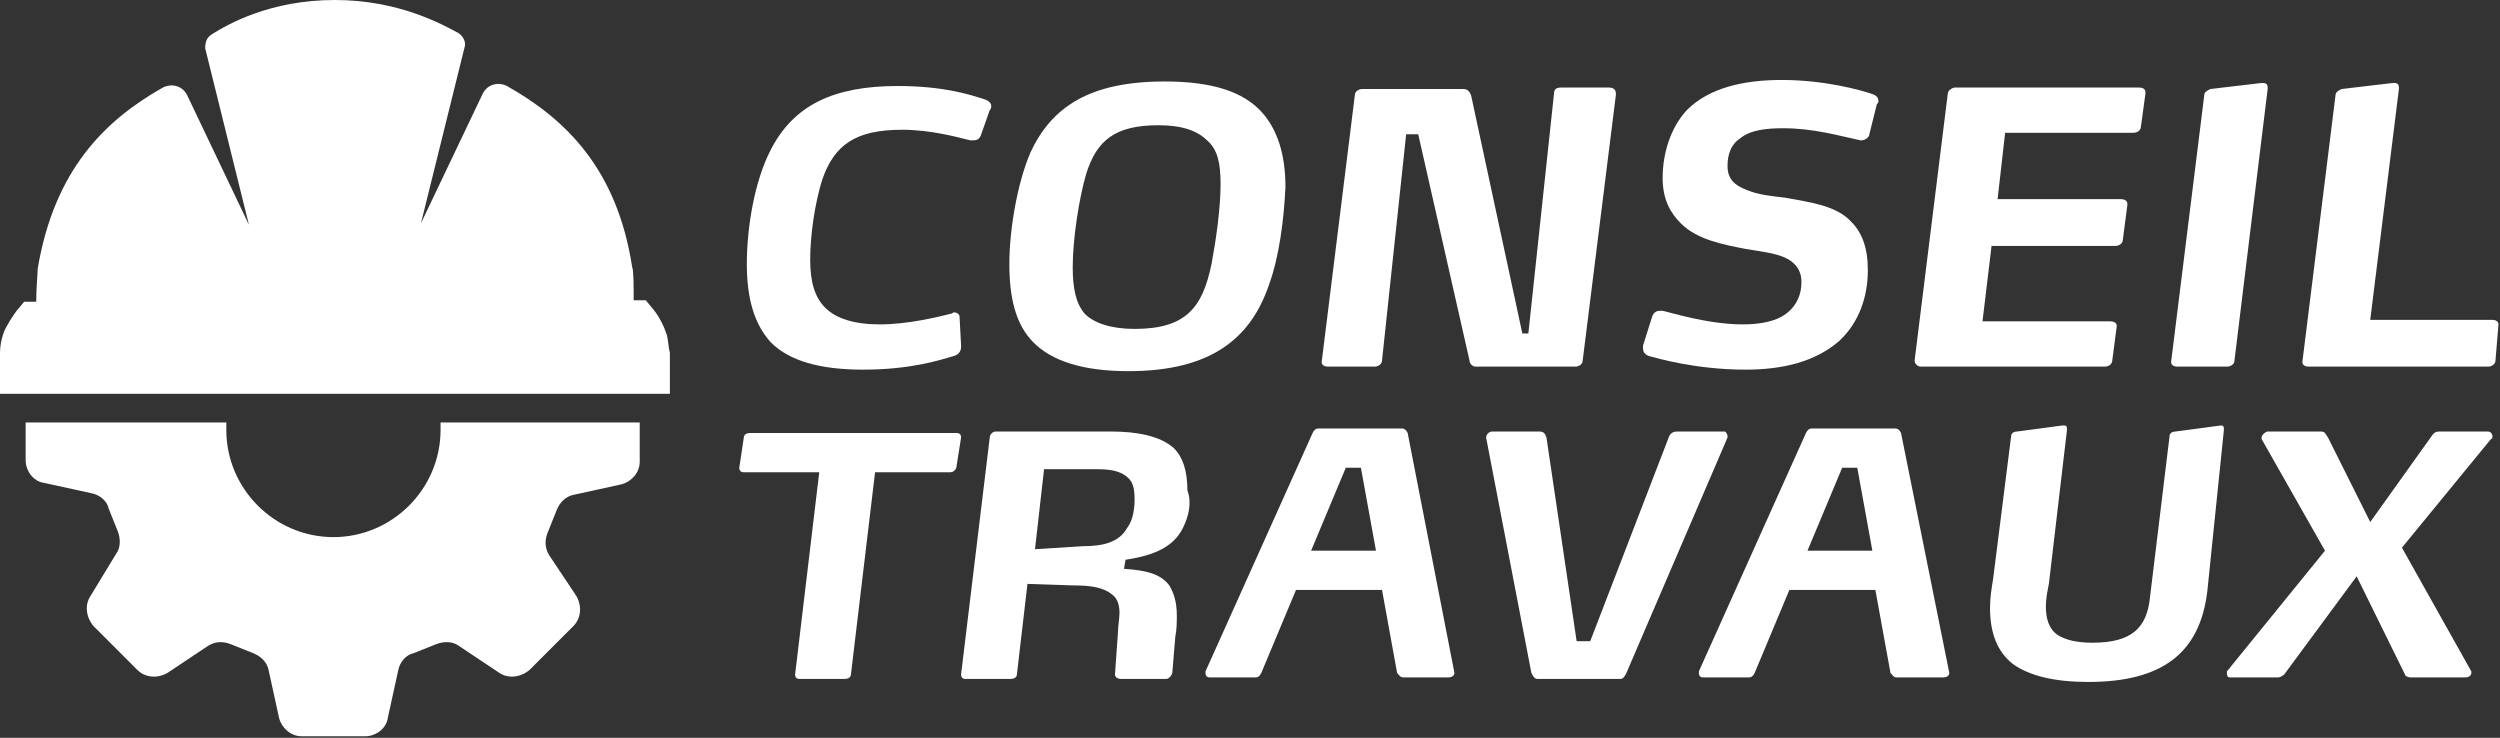 <?xml version="1.0" encoding="utf-8"?>
<!-- Generator: Adobe Illustrator 24.1.0, SVG Export Plug-In . SVG Version: 6.00 Build 0)  -->
<svg version="1.1" id="Layer_1" xmlns="http://www.w3.org/2000/svg" xmlns:xlink="http://www.w3.org/1999/xlink" x="0px" y="0px"
	 width="165.7px" height="48.9px" viewBox="0 0 165.7 48.9" style="enable-background:new 0 0 165.7 48.9;" xml:space="preserve">
<rect x="0" y="0" width="165.7" height="48.9" fill="#333333" stroke="none"/>
<style type="text/css">
	.st0{fill:#FFFFFF;}
</style>
<g>
	<g>
		<path class="st0" d="M65,9c-0.1,0.2-0.2,0.3-0.5,0.3c0,0-0.1,0-0.2,0c-0.8-0.2-2.6-0.7-4.5-0.7c-3.1,0-4.5,1-5.3,3.3
			c-0.5,1.6-0.8,3.7-0.8,5.3c0,1.5,0.3,2.5,1,3.2s1.9,1.1,3.6,1.1c1.9,0,3.9-0.5,4.7-0.7c0.1,0,0.2-0.1,0.2-0.1
			c0.2,0,0.4,0.1,0.4,0.3l0.1,1.9c0,0,0,0,0,0.1c0,0.2-0.1,0.5-0.5,0.6c-1,0.3-2.9,0.9-6,0.9c-2.9,0-4.9-0.6-6.1-1.8
			c-1.1-1.2-1.6-2.9-1.6-5.2c0-2.4,0.5-5.5,1.6-7.6c1.5-2.9,4.1-4.2,8.4-4.2c3.1,0,4.9,0.6,5.8,0.9c0.3,0.1,0.4,0.3,0.4,0.4
			c0,0.1,0,0.2-0.1,0.3L65,9z"/>
		<path class="st0" d="M84.1,18.9c-1.2,3.5-3.8,5.7-9.3,5.7c-3.1,0-5.1-0.7-6.3-1.9c-1.2-1.2-1.6-3-1.6-5.2s0.5-5.3,1.4-7.4
			c1.4-3,3.9-4.7,8.9-4.7c3.2,0,5.2,0.7,6.4,2c1.1,1.2,1.6,2.9,1.6,5C85.1,14.5,84.8,17,84.1,18.9z M80,9.3c-0.6-0.6-1.6-1-3.2-1
			c-2.9,0-4.1,1-4.8,3.2c-0.5,1.7-0.9,4.4-0.9,6.2c0,1.4,0.2,2.4,0.8,3.1c0.6,0.6,1.7,1,3.3,1c3.4,0,4.5-1.4,5.1-4.3
			c0.3-1.6,0.6-3.7,0.6-5.3C80.9,10.8,80.7,9.9,80,9.3z"/>
		<path class="st0" d="M104.9,23.9c0,0.2-0.2,0.4-0.5,0.4h-6.6c-0.2,0-0.4-0.2-0.4-0.4l-3.4-15h-0.8l-1.6,15c0,0.2-0.2,0.4-0.5,0.4
			H88c-0.2,0-0.4-0.1-0.4-0.3l0,0l2.2-17.7c0-0.2,0.2-0.4,0.5-0.4H97c0.3,0,0.4,0.2,0.5,0.4l3.4,15.8h0.4L103,6.2
			c0-0.4,0.3-0.4,0.6-0.4h3c0.3,0,0.5,0.1,0.5,0.4c0,0,0,0,0,0.1L104.9,23.9z"/>
		<path class="st0" d="M123.9,8.9c0,0.2-0.3,0.4-0.5,0.4c0,0-0.1,0-0.1,0c-1.4-0.3-3.1-0.8-5.1-0.8c-1.1,0-2.2,0.1-2.9,0.7
			c-0.6,0.4-0.8,1.1-0.8,1.8c0,0.9,0.5,1.3,1.3,1.6c0.7,0.3,1.6,0.4,2.5,0.5c1.6,0.3,3.4,0.5,4.4,1.6c0.7,0.7,1.1,1.7,1.1,3.2
			c0,1.8-0.6,3.5-1.9,4.7c-1.6,1.4-3.8,1.9-6.2,1.9c-3.4,0-6-0.8-6.4-0.9c-0.3-0.1-0.4-0.3-0.4-0.5c0-0.1,0-0.1,0-0.2l0.6-1.9
			c0.1-0.3,0.3-0.4,0.5-0.4c0.1,0,0.1,0,0.2,0c0.5,0.1,3,0.9,5.3,0.9c1.2,0,2.3-0.2,3-0.8c0.6-0.5,0.9-1.2,0.9-2
			c0-0.7-0.3-1.1-0.7-1.4c-0.7-0.5-1.8-0.6-3-0.8c-1.5-0.3-3.2-0.6-4.3-1.7c-0.7-0.7-1.2-1.6-1.2-3c0-1.6,0.5-3.3,1.6-4.5
			c1.5-1.5,3.8-2,6.3-2c2.9,0,5.3,0.7,5.9,0.9c0.3,0.1,0.5,0.2,0.5,0.5c0,0.1,0,0.1-0.1,0.2L123.9,8.9z"/>
		<path class="st0" d="M141.9,8.4c0,0.2-0.2,0.4-0.5,0.4h-8.5l-0.5,4.4h8.2c0.2,0,0.4,0.1,0.4,0.3v0.1l-0.3,2.3
			c0,0.2-0.2,0.4-0.5,0.4H132l-0.6,5h8.5c0.2,0,0.4,0.1,0.4,0.3c0,0,0,0,0,0l-0.3,2.3c0,0.2-0.2,0.4-0.5,0.4h-12.2
			c-0.2,0-0.4-0.2-0.4-0.4v0l2.2-17.7c0-0.2,0.3-0.4,0.5-0.4h12.2c0.2,0,0.4,0.1,0.4,0.3v0.1L141.9,8.4z"/>
		<path class="st0" d="M148.1,23.9c0,0.2-0.2,0.4-0.5,0.4h-3.3c-0.2,0-0.4-0.1-0.4-0.3l0,0l2.2-17.7c0-0.2,0.2-0.3,0.4-0.4l3.4-0.4
			h0.1c0.2,0,0.3,0.1,0.3,0.3v0.1L148.1,23.9z"/>
		<path class="st0" d="M165.4,23.9c0,0.2-0.2,0.4-0.5,0.4h-11.9c-0.2,0-0.4-0.1-0.4-0.3l0,0l2.2-17.7c0-0.2,0.2-0.3,0.4-0.4l3.4-0.4
			h0.1c0.2,0,0.3,0.1,0.3,0.3v0.1l-1.9,15.3h8.1c0.2,0,0.4,0.1,0.4,0.3v0L165.4,23.9z"/>
		<path class="st0" d="M63.4,30.9c0,0.2-0.2,0.4-0.4,0.4h-5l-1.6,13.4c0,0.2-0.2,0.3-0.4,0.3h-3c-0.2,0-0.3-0.1-0.3-0.3l0,0
			l1.6-13.4h-5c-0.2,0-0.3-0.1-0.3-0.3v0l0.3-2c0-0.2,0.2-0.3,0.4-0.3h13.7c0.2,0,0.3,0.1,0.3,0.3v0L63.4,30.9z"/>
		<path class="st0" d="M78.4,35c-0.6,1.2-1.8,1.8-3.8,2.1l-0.1,0.6c1.4,0.1,2.4,0.3,3,1.1c0.3,0.5,0.5,1.1,0.5,2
			c0,0.4,0,0.9-0.1,1.4l-0.2,2.4c0,0.1-0.2,0.4-0.4,0.4h-3c-0.2,0-0.4-0.1-0.4-0.3v0l0.2-2.8c0-0.4,0.1-0.9,0.1-1.3
			c0-0.6-0.2-1-0.5-1.2c-0.6-0.5-1.5-0.6-2.6-0.6l-3-0.1l-0.7,6c0,0.2-0.2,0.3-0.4,0.3h-3c-0.2,0-0.3-0.1-0.3-0.3l0,0l1.9-15.7
			c0-0.2,0.2-0.4,0.4-0.4h7.6c1.8,0,3.3,0.3,4.2,1.1c0.6,0.6,0.9,1.5,0.9,2.8C79,33.3,78.8,34.2,78.4,35z M74.8,31.7
			c-0.4-0.4-1-0.6-2-0.6h-3.6l-0.6,5.3l3.2-0.2c1.4,0,2.4-0.3,2.9-1.2c0.4-0.5,0.5-1.3,0.5-1.9C75.2,32.4,75.1,32,74.8,31.7z"/>
		<path class="st0" d="M96.4,44.6c0,0.2-0.2,0.3-0.4,0.3H93c-0.2,0-0.3-0.2-0.4-0.3l-1-5.5h-5.7l-2.3,5.5c-0.1,0.2-0.2,0.3-0.4,0.3
			h-3c-0.2,0-0.3-0.1-0.3-0.3c0,0,0-0.1,0-0.1l7.1-15.8c0.1-0.2,0.2-0.3,0.4-0.3h5.5c0.2,0,0.3,0.1,0.4,0.3L96.4,44.6L96.4,44.6z
			 M90.2,31h-1l-2.3,5.5h4.3L90.2,31z"/>
		<path class="st0" d="M107.8,44.6c-0.1,0.2-0.2,0.4-0.4,0.4h-5.5c-0.2,0-0.3-0.2-0.4-0.4l-3-15.6v0c0-0.2,0.2-0.4,0.4-0.4h3.1
			c0.3,0,0.4,0.1,0.5,0.4l2,13.5h0.9l5.2-13.5c0.1-0.3,0.3-0.4,0.6-0.4h3.1c0.1,0,0.2,0.2,0.2,0.3c0,0,0,0.1,0,0.1L107.8,44.6z"/>
		<path class="st0" d="M129.2,44.6c0,0.2-0.2,0.3-0.4,0.3h-3.1c-0.2,0-0.3-0.2-0.4-0.3l-1-5.5h-5.7l-2.3,5.5
			c-0.1,0.2-0.2,0.3-0.4,0.3h-3c-0.2,0-0.3-0.1-0.3-0.3c0,0,0-0.1,0-0.1l7.1-15.8c0.1-0.2,0.2-0.3,0.4-0.3h5.5
			c0.2,0,0.3,0.1,0.4,0.3L129.2,44.6L129.2,44.6z M123.1,31h-1l-2.3,5.5h4.3L123.1,31z"/>
		<path class="st0" d="M146.3,39.2c-0.5,4.1-3,6-7.9,6c-2.2,0-3.9-0.4-5-1.2c-1-0.8-1.5-2-1.5-3.7c0-0.7,0.1-1.3,0.2-1.9l1.2-9.5
			c0-0.2,0.2-0.3,0.4-0.3l3-0.4h0.1c0.2,0,0.2,0.1,0.2,0.3v0l-1.2,10.2c-0.1,0.5-0.2,1-0.2,1.5c0,0.8,0.2,1.5,0.8,1.9
			c0.5,0.3,1.2,0.5,2.3,0.5c2.6,0,3.6-1,3.8-3l1.3-10.7c0-0.2,0.2-0.3,0.4-0.3l3-0.4h0c0.2,0,0.2,0.1,0.2,0.3v0L146.3,39.2z"/>
		<path class="st0" d="M159.2,36.3l4.6,8.2c0,0,0,0.1,0,0.1c0,0.2-0.2,0.3-0.4,0.3h-3.6c-0.2,0-0.4-0.1-0.4-0.2l-3.2-6.5l-4.8,6.5
			c-0.1,0.1-0.3,0.2-0.4,0.2h-3.2c-0.2,0-0.2-0.2-0.2-0.3c0-0.1,0-0.1,0-0.1l6.5-8l-4.2-7.4c0,0,0-0.1,0-0.1c0-0.2,0.3-0.4,0.4-0.4
			h3.5c0.3,0,0.3,0.1,0.5,0.4l2.8,5.6l4-5.6c0.2-0.3,0.3-0.4,0.6-0.4h3.2c0.2,0,0.3,0.2,0.3,0.3c0,0.1,0,0.2-0.1,0.2L159.2,36.3z"/>
	</g>
</g>
<g>
	<g>
		<path class="st0" d="M29.2,28c0,0.2,0,0.3,0,0.5c0,3.9-3.2,7.1-7.1,7.1c-3.9,0-7.1-3.2-7.1-7.1c0-0.2,0-0.3,0-0.5H1.7v2.5
			c0,0.7,0.5,1.4,1.2,1.5l3.2,0.7c0.5,0.1,1,0.5,1.1,1c0.2,0.5,0.4,1,0.6,1.5c0.2,0.5,0.2,1.1-0.1,1.5L6,39.5
			c-0.4,0.6-0.3,1.4,0.2,2l2.9,2.9c0.5,0.5,1.3,0.6,2,0.2l2.7-1.8c0.5-0.3,1-0.3,1.5-0.1c0.5,0.2,1,0.4,1.5,0.6
			c0.5,0.2,0.9,0.6,1,1.1l0.7,3.2c0.2,0.7,0.8,1.2,1.5,1.2h4.2c0.7,0,1.4-0.5,1.5-1.2l0.7-3.2c0.1-0.5,0.5-1,1-1.1
			c0.5-0.2,1-0.4,1.5-0.6c0.5-0.2,1.1-0.2,1.5,0.1l2.7,1.8c0.6,0.4,1.4,0.3,2-0.2l2.9-2.9c0.5-0.5,0.6-1.3,0.2-2l-1.8-2.7
			c-0.3-0.5-0.3-1-0.1-1.5c0.2-0.5,0.4-1,0.6-1.5c0.2-0.5,0.6-0.9,1.1-1l3.2-0.7c0.7-0.2,1.2-0.8,1.2-1.5V28H29.2z"/>
	</g>
	<path class="st0" d="M44.2,22.2c-0.2-0.6-0.5-1.2-0.9-1.7l-0.5-0.6h0h-0.8c0-0.9,0-2-0.1-2.2c-1-6.5-4.4-9.8-8.3-12
		c-0.6-0.3-1.3-0.1-1.6,0.5l-4.1,8.6l2.9-11.7c0.1-0.3-0.1-0.7-0.4-0.9C29.3,1.6,26.4,0,22.2,0c-4.3,0-7.1,1.6-8.2,2.3
		c-0.3,0.2-0.4,0.5-0.4,0.9l2.9,11.7l-4.1-8.6c-0.3-0.6-1-0.8-1.6-0.5c-3.9,2.2-7.2,5.5-8.3,12c0,0.3-0.1,1.3-0.1,2.2H1.6h0
		l-0.5,0.6c-0.3,0.4-0.6,0.9-0.8,1.3c-0.2,0.5-0.3,1-0.3,1.5v2.7h22.2h22.2v-2.7C44.3,23,44.3,22.6,44.2,22.2z"/>
</g>
</svg>
